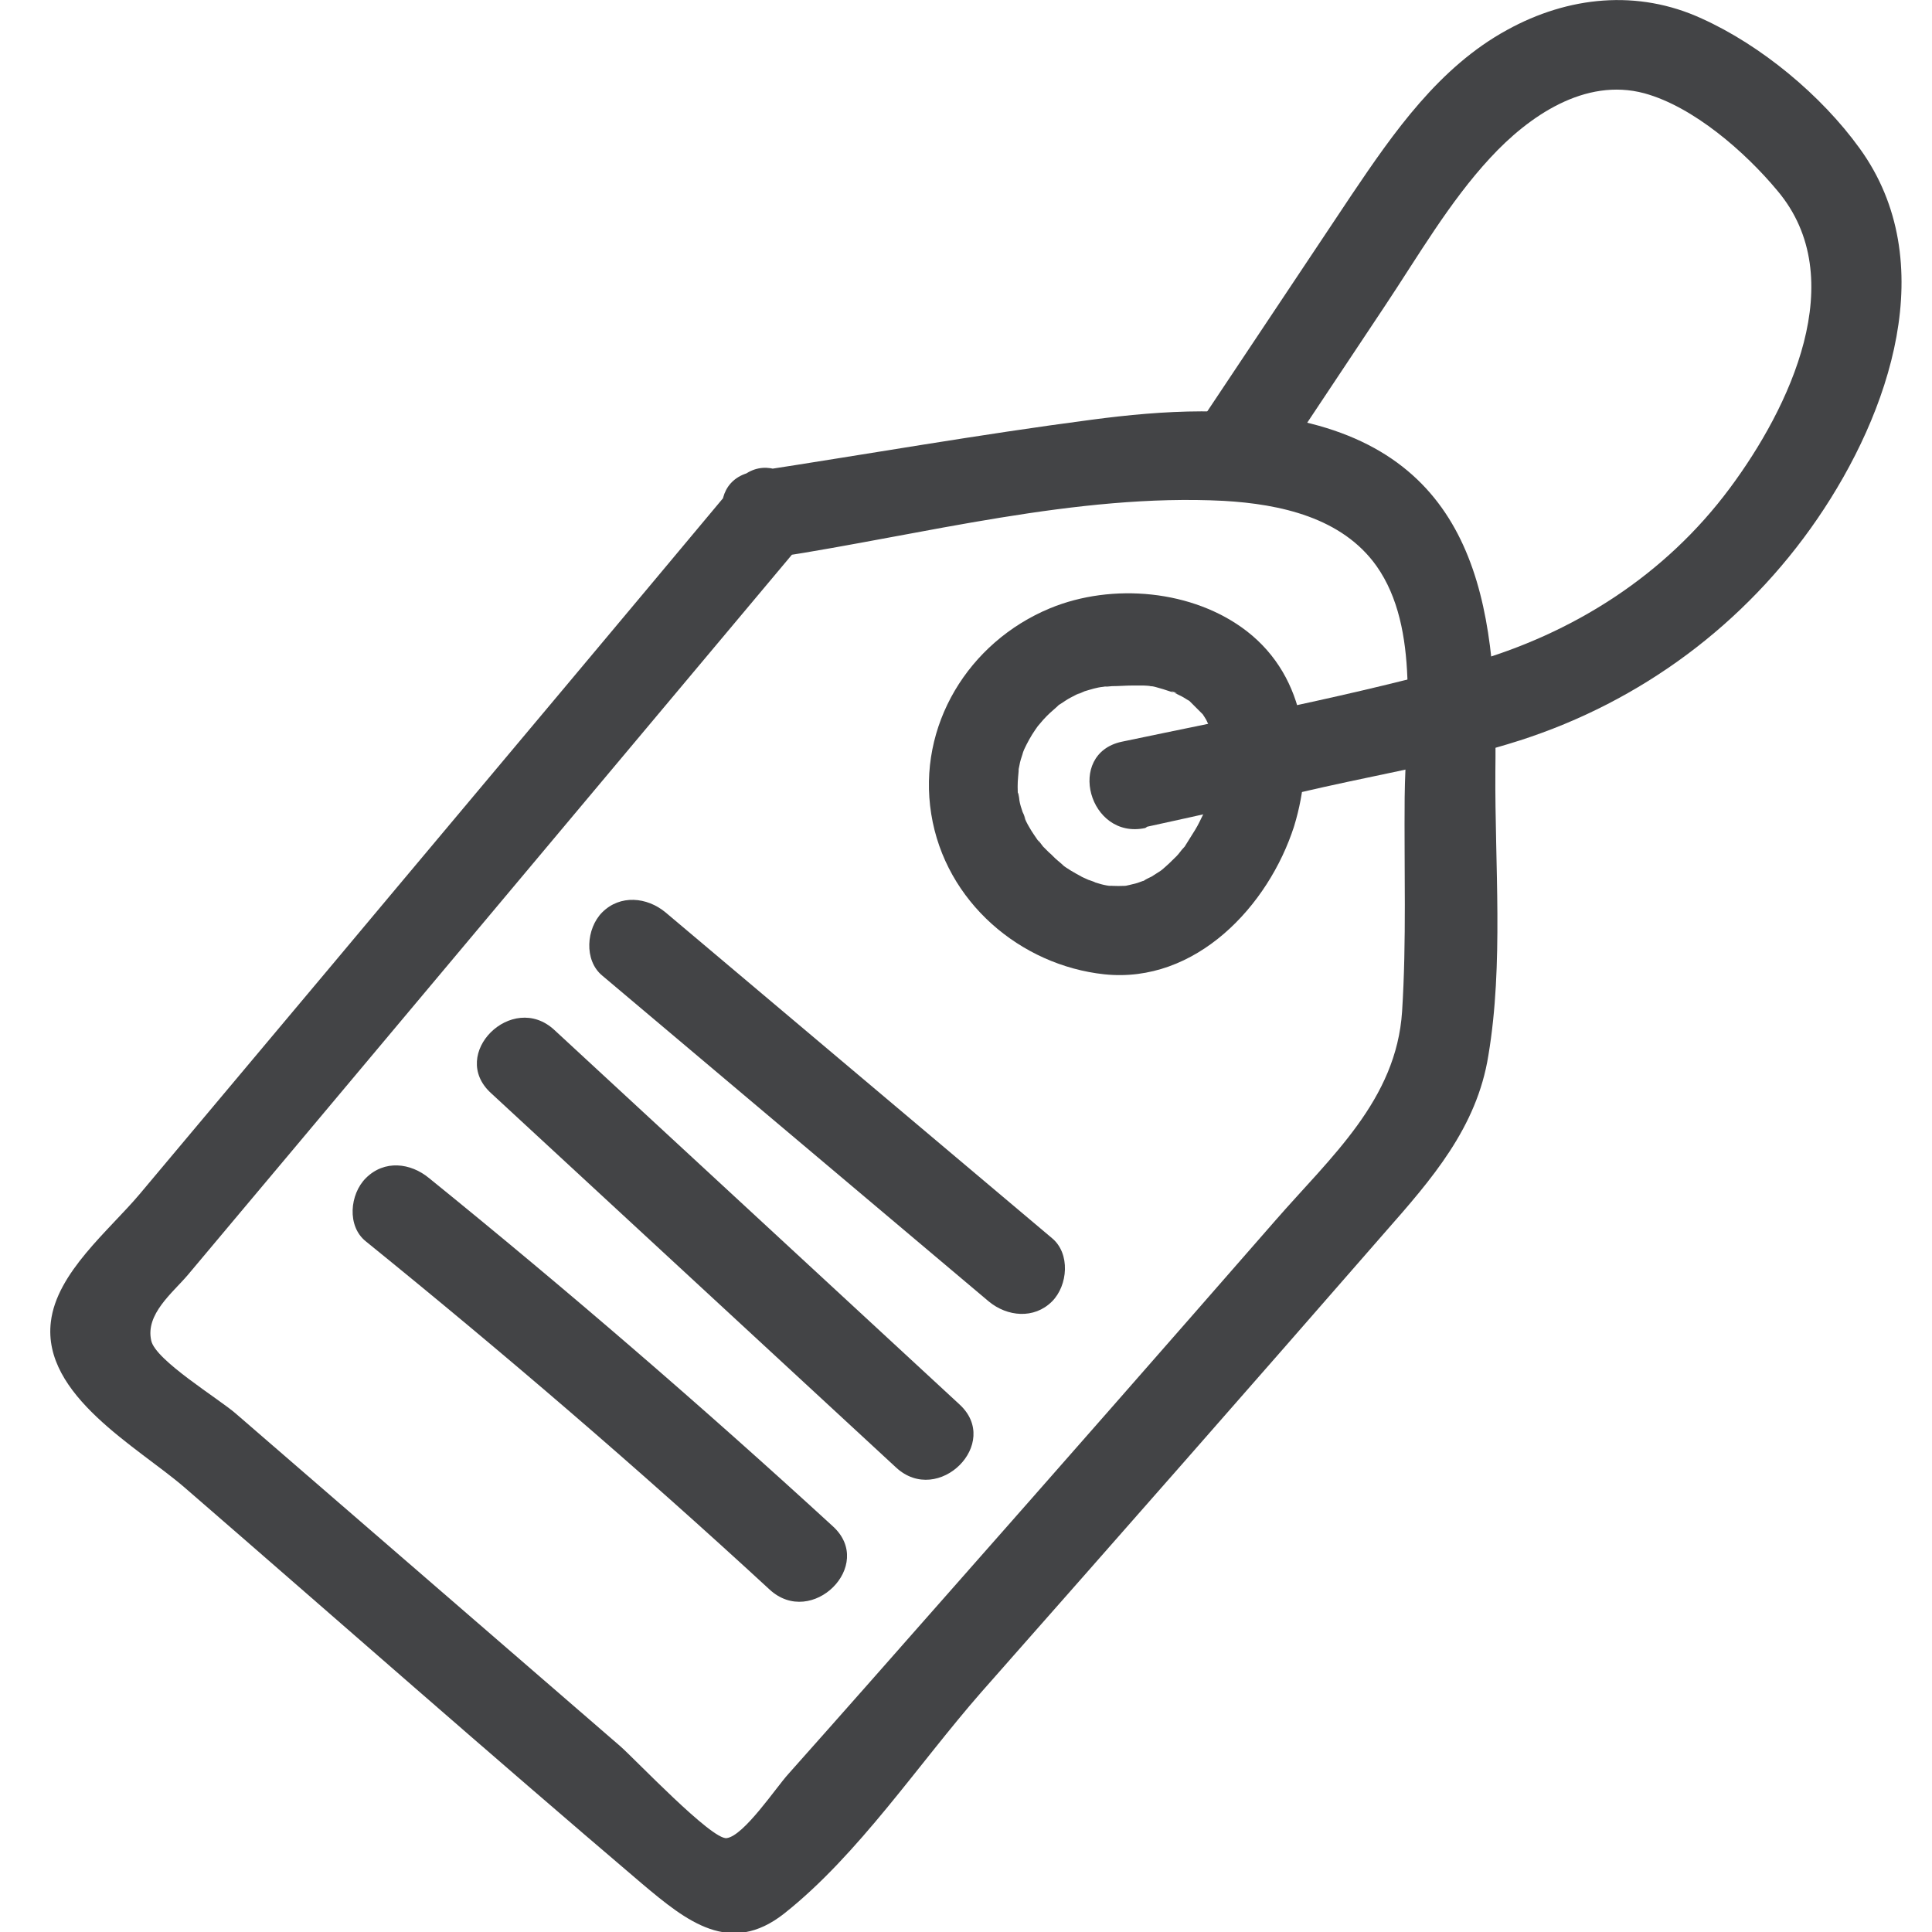 <svg width="40" height="40" viewBox="0 0 40 40" fill="none" xmlns="http://www.w3.org/2000/svg">
<mask id="mask0_3930_4242" style="mask-type:alpha" maskUnits="userSpaceOnUse" x="0" y="0" width="40" height="40">
<rect width="40" height="40" fill="#D9D9D9"/>
</mask>
<g mask="url(#mask0_3930_4242)">
</g>
<g clip-path="url(#clip0_3930_4242)">
<path d="M16.093 11.534C19.096 11.071 22.297 10.212 25.339 10.37C26.503 10.437 27.786 10.714 28.5 11.72C29.413 13.016 29.096 15.013 29.082 16.508C29.069 18.003 29.122 19.471 29.029 20.939C28.91 22.778 27.548 23.955 26.397 25.278C24.122 27.884 21.847 30.476 19.558 33.069C18.474 34.299 17.402 35.516 16.318 36.733C16.066 37.011 15.405 38.003 15.048 38.056C14.744 38.108 13.13 36.402 12.839 36.151C10.193 33.862 7.548 31.574 4.889 29.273C4.545 28.968 3.209 28.161 3.13 27.751C3.011 27.209 3.566 26.773 3.884 26.402C4.598 25.555 5.312 24.696 6.027 23.849C7.468 22.13 8.924 20.397 10.365 18.677C12.429 16.217 14.479 13.77 16.543 11.309C17.31 10.397 16 9.074 15.233 10C12.892 12.804 10.537 15.608 8.196 18.399C6.437 20.503 4.664 22.606 2.892 24.722C2.257 25.476 1.172 26.349 1.053 27.368C0.868 28.889 2.852 29.96 3.818 30.794C6.979 33.532 10.114 36.296 13.302 39.008C14.214 39.775 15.114 40.503 16.238 39.616C17.773 38.4 19.016 36.521 20.312 35.04C23.103 31.878 25.894 28.704 28.672 25.516C29.638 24.418 30.577 23.347 30.815 21.852C31.133 19.96 30.947 17.897 30.96 15.979C31 12.831 30.696 9.669 27.138 8.77C25.656 8.399 24.096 8.492 22.601 8.69C20.273 8.995 17.945 9.405 15.617 9.762C14.439 9.947 14.942 11.733 16.106 11.548L16.093 11.534Z" fill="#434446"/>
<path d="M24.995 16.614C24.968 16.68 24.942 16.746 24.929 16.812C24.849 17.037 25.021 16.64 24.915 16.852C24.862 16.958 24.809 17.077 24.743 17.183C24.677 17.288 24.611 17.394 24.545 17.5C24.413 17.712 24.664 17.368 24.505 17.553C24.452 17.606 24.413 17.672 24.36 17.725C24.254 17.831 24.148 17.936 24.029 18.029C24.056 18.003 24.175 17.923 24.029 18.029C23.963 18.069 23.91 18.108 23.844 18.148C23.791 18.175 23.725 18.201 23.672 18.241C23.566 18.32 23.857 18.188 23.659 18.241C23.593 18.267 23.513 18.294 23.447 18.307C23.355 18.333 23.235 18.347 23.394 18.333C23.235 18.347 23.077 18.347 22.918 18.333C22.958 18.333 23.09 18.373 22.918 18.333C22.839 18.32 22.746 18.294 22.667 18.267C22.693 18.267 22.415 18.175 22.521 18.214C22.627 18.254 22.376 18.148 22.389 18.148C22.243 18.069 22.098 17.989 21.966 17.884C22.124 18.003 21.913 17.831 21.899 17.817C21.833 17.765 21.78 17.698 21.714 17.645C21.675 17.606 21.635 17.566 21.595 17.526C21.582 17.513 21.423 17.288 21.529 17.46C21.45 17.341 21.37 17.235 21.304 17.116C21.265 17.05 21.225 16.971 21.198 16.892C21.278 17.077 21.185 16.825 21.172 16.812C21.145 16.733 21.119 16.654 21.106 16.574C21.106 16.548 21.066 16.283 21.079 16.495C21.066 16.362 21.066 16.217 21.079 16.085C21.079 16.085 21.106 15.82 21.079 15.966C21.053 16.111 21.106 15.847 21.106 15.847C21.119 15.767 21.145 15.688 21.172 15.608C21.172 15.582 21.278 15.344 21.198 15.529C21.265 15.384 21.344 15.238 21.436 15.106C21.463 15.066 21.503 15.013 21.529 14.974C21.41 15.132 21.569 14.934 21.595 14.907C21.688 14.802 21.78 14.722 21.886 14.63C22.071 14.458 21.741 14.709 21.952 14.577C22.018 14.537 22.085 14.484 22.164 14.444C22.243 14.405 22.309 14.365 22.376 14.339C22.191 14.431 22.429 14.325 22.455 14.312C22.587 14.273 22.706 14.233 22.839 14.22C22.839 14.22 23.09 14.18 22.931 14.206C22.773 14.233 23.011 14.206 23.024 14.206C23.169 14.206 23.302 14.193 23.447 14.193C23.513 14.193 23.579 14.193 23.659 14.193C23.672 14.193 23.897 14.193 23.738 14.193C23.579 14.193 23.791 14.193 23.817 14.206C23.884 14.206 23.95 14.233 24.003 14.246C24.108 14.273 24.201 14.312 24.307 14.339C24.122 14.246 24.505 14.405 24.307 14.339C24.36 14.365 24.413 14.392 24.466 14.418C24.518 14.444 24.571 14.484 24.624 14.511L24.915 14.802C24.915 14.802 24.783 14.603 24.876 14.749C24.915 14.815 24.968 14.881 24.995 14.947C25.008 14.987 25.034 15.013 25.048 15.053C25.087 15.146 25.087 15.132 25.021 15C25.034 15.04 25.048 15.079 25.061 15.119C25.101 15.238 25.127 15.37 25.154 15.503C25.114 15.251 25.154 15.476 25.154 15.529C25.154 15.595 25.154 15.675 25.154 15.741C25.154 15.807 25.154 15.886 25.154 15.966C25.154 16.177 25.193 15.833 25.154 16.032C25.114 16.23 25.074 16.429 25.008 16.614C24.862 17.077 25.18 17.645 25.656 17.751C26.132 17.857 26.648 17.606 26.794 17.103C27.23 15.675 27.058 14.034 25.815 13.069C24.704 12.209 23.024 12.063 21.741 12.593C20.048 13.294 18.989 15.027 19.28 16.852C19.571 18.677 21.132 19.987 22.865 20.172C24.757 20.37 26.265 18.757 26.794 17.103C26.939 16.64 26.622 16.071 26.145 15.966C25.643 15.847 25.167 16.124 25.008 16.614H24.995Z" fill="#434446"/>
<path d="M23.752 17.116C24.968 16.852 26.185 16.574 27.402 16.296C28.765 15.992 30.14 15.754 31.463 15.331C33.976 14.524 36.133 12.923 37.627 10.741C39.122 8.558 40.207 5.423 38.5 3.069C37.707 1.971 36.463 0.939 35.233 0.384C33.91 -0.225 32.468 -0.079 31.199 0.622C29.797 1.389 28.857 2.738 27.984 4.034C26.9 5.661 25.815 7.288 24.73 8.915C24.069 9.907 25.67 10.847 26.331 9.854C27.111 8.677 27.892 7.513 28.672 6.336C29.36 5.304 30.008 4.18 30.855 3.267C31.648 2.407 32.812 1.601 34.043 1.931C35.061 2.209 36.133 3.148 36.794 3.942C38.342 5.767 37.045 8.452 35.815 10.106C34.479 11.905 32.574 13.122 30.418 13.73C28.064 14.392 25.617 14.854 23.223 15.357C22.058 15.608 22.548 17.394 23.712 17.143L23.752 17.116Z" fill="#434446"/>
<path d="M12.468 20.198L20.471 26.945C20.855 27.262 21.41 27.315 21.781 26.945C22.111 26.614 22.164 25.952 21.781 25.635L13.778 18.889C13.394 18.571 12.839 18.518 12.468 18.889C12.138 19.22 12.085 19.881 12.468 20.198Z" fill="#434446"/>
<path d="M10.166 22.632C12.957 25.212 15.762 27.804 18.553 30.384C19.426 31.191 20.748 29.881 19.862 29.074C17.071 26.495 14.267 23.902 11.476 21.323C10.603 20.516 9.28 21.825 10.166 22.632Z" fill="#434446"/>
<path d="M7.574 25.701C10.431 28.016 13.222 30.41 15.934 32.91C16.807 33.717 18.13 32.407 17.244 31.601C14.532 29.114 11.741 26.706 8.884 24.392C8.5 24.074 7.958 24.008 7.574 24.392C7.243 24.722 7.177 25.384 7.574 25.701Z" fill="#434446"/>
</g>
<defs>
<clipPath id="clip0_3930_4242">
<rect width="38.386" height="40" fill="white" transform="translate(1)"/>
</clipPath>
</defs>
</svg>
